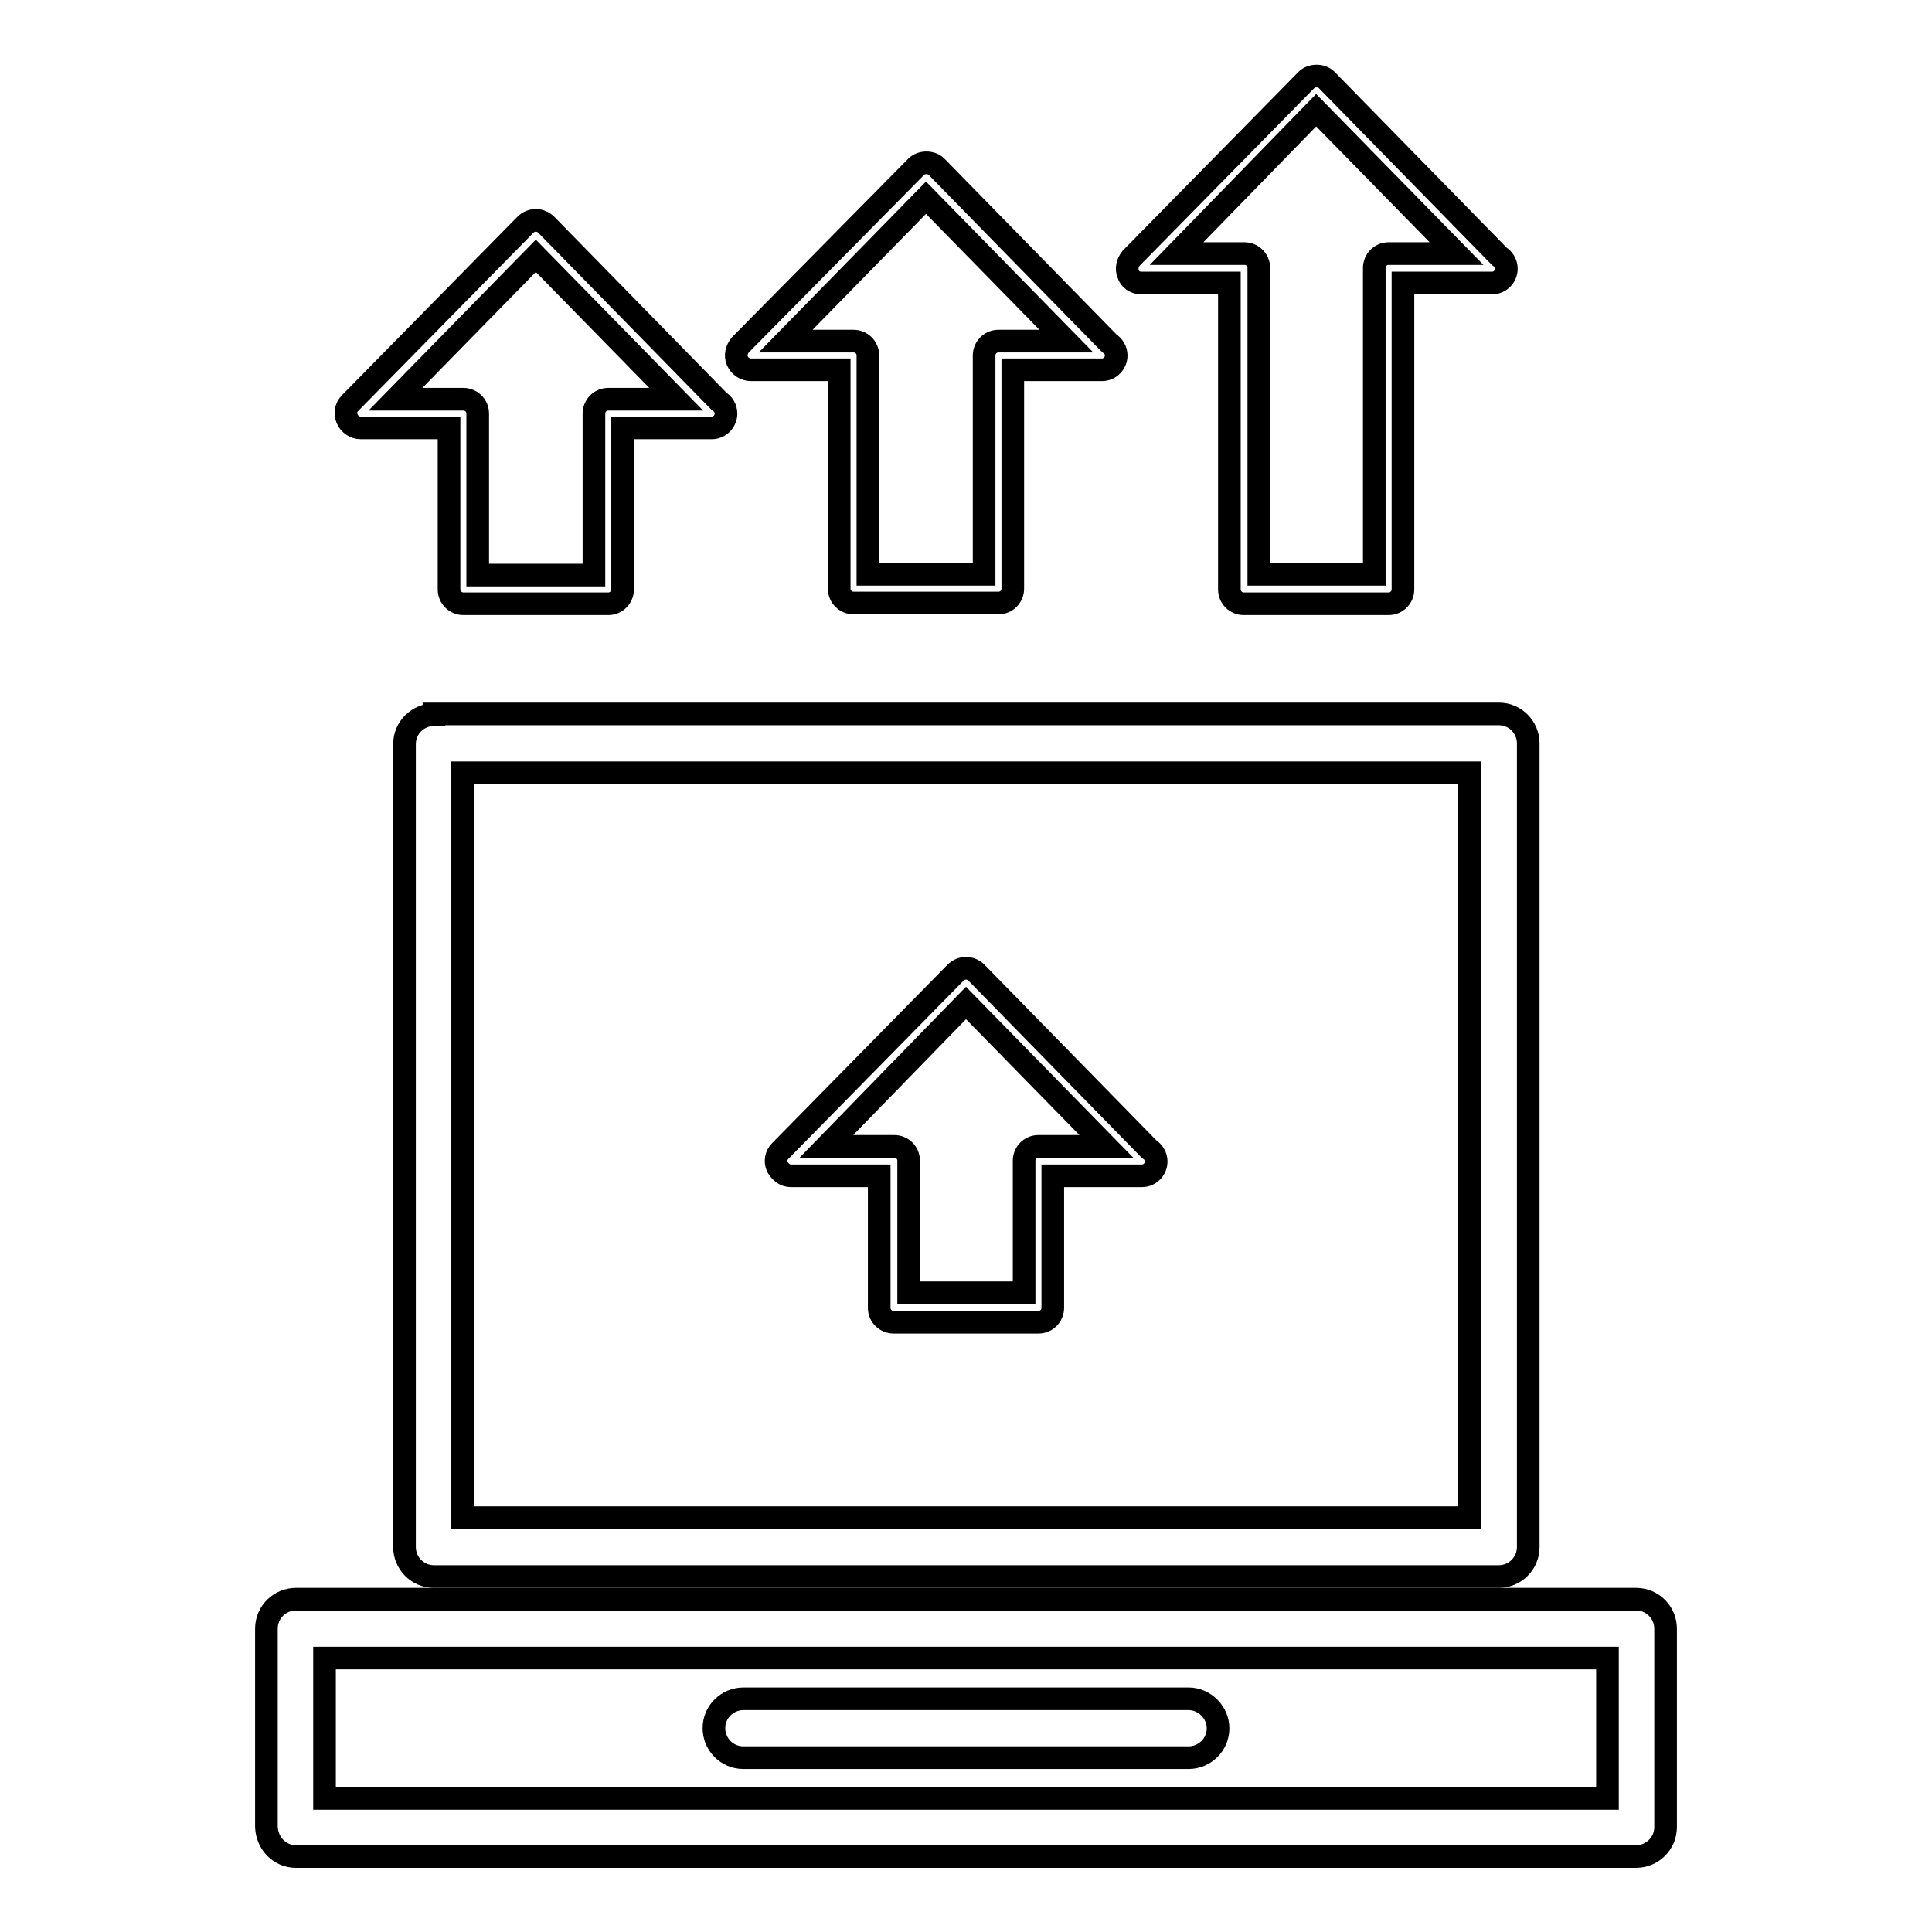 <?xml version="1.0" encoding="utf-8"?>
<!-- Svg Vector Icons : http://www.onlinewebfonts.com/icon -->
<!DOCTYPE svg PUBLIC "-//W3C//DTD SVG 1.1//EN" "http://www.w3.org/Graphics/SVG/1.1/DTD/svg11.dtd">
<svg version="1.1" xmlns="http://www.w3.org/2000/svg" xmlns:xlink="http://www.w3.org/1999/xlink" x="0px" y="0px" viewBox="0 0 256 256" enable-background="new 0 0 256 256" xml:space="preserve">
<g><g><g><g><path stroke-width="3" fill-opacity="0" stroke="#000000"  d="M57.5,94.7c-2.1,0-3.9,1.7-3.9,3.9V205c0,2.1,1.7,3.9,3.9,3.9h141.1c2.1,0,3.9-1.7,3.9-3.9V98.5c0-2.1-1.7-3.9-3.9-3.9H57.5z M194.7,201.1H61.3v-98.7h133.4V201.1z"/><path stroke-width="3" fill-opacity="0" stroke="#000000"  d="M39.2,246h177.6c2.1,0,3.9-1.7,3.9-3.9v-26.3c0-2.1-1.7-3.9-3.9-3.9H39.2c-2.1,0-3.9,1.7-3.9,3.9v26.3C35.4,244.3,37.1,246,39.2,246z M43,219.7H213v18.6H43V219.7z"/><path stroke-width="3" fill-opacity="0" stroke="#000000"  d="M157.5,225.1h-59c-2.1,0-3.9,1.7-3.9,3.9c0,2.1,1.7,3.9,3.9,3.9h59c2.1,0,3.9-1.7,3.9-3.9C161.4,226.9,159.6,225.1,157.5,225.1z"/><path stroke-width="3" fill-opacity="0" stroke="#000000"  d="M104.8,155.8h11.7v17.5c0,1.1,0.9,1.9,1.9,1.9h19.2c1.1,0,1.9-0.9,1.9-1.9v-17.5h11.7c0,0,0,0,0.1,0c1.1,0,1.9-0.9,1.9-1.9c0-0.7-0.4-1.3-0.9-1.6l-22.9-23.4c-0.4-0.4-0.9-0.6-1.4-0.6c-0.5,0-1,0.2-1.4,0.6l-23.2,23.6c-0.6,0.6-0.7,1.4-0.4,2.1C103.4,155.3,104,155.8,104.8,155.8z M128,132.9l18.6,19h-9c-1.1,0-1.9,0.9-1.9,1.9v17.5h-15.3v-17.5c0-1.1-0.9-1.9-1.9-1.9h-9L128,132.9z"/><path stroke-width="3" fill-opacity="0" stroke="#000000"  d="M151.2,37.5h11.7v40.6c0,1.1,0.9,1.9,1.9,1.9H184c1.1,0,1.9-0.9,1.9-1.9V37.5h11.7c0,0,0,0,0.1,0c1.1,0,1.9-0.9,1.9-1.9c0-0.7-0.4-1.3-0.9-1.6l-22.9-23.4c-0.7-0.7-2-0.7-2.7,0l-23.2,23.6c-0.5,0.6-0.7,1.4-0.4,2.1C149.7,37,150.4,37.5,151.2,37.5z M174.4,14.6l18.6,19h-9c-1.1,0-1.9,0.9-1.9,1.9v40.6h-15.3V35.5c0-1.1-0.9-1.9-1.9-1.9h-9L174.4,14.6z"/><path stroke-width="3" fill-opacity="0" stroke="#000000"  d="M99.5,49h11.7v29c0,1.1,0.9,1.9,1.9,1.9h19.2c1.1,0,1.9-0.9,1.9-1.9V49h11.7c0,0,0,0,0.1,0c1.1,0,1.9-0.9,1.9-1.9c0-0.7-0.4-1.3-0.9-1.6l-22.9-23.4c-0.7-0.7-2-0.7-2.7,0L98.1,45.7c-0.5,0.6-0.7,1.4-0.4,2.1C98,48.5,98.7,49,99.5,49z M122.7,26.2l18.6,19h-9c-1.1,0-1.9,0.9-1.9,1.9v29H115v-29c0-1.1-0.9-1.9-1.9-1.9h-9L122.7,26.2z"/><path stroke-width="3" fill-opacity="0" stroke="#000000"  d="M47.8,56.7h11.7v21.4c0,1.1,0.9,1.9,1.9,1.9h19.2c1.1,0,1.9-0.9,1.9-1.9V56.7h11.7c0,0,0,0,0.1,0c1.1,0,1.9-0.9,1.9-1.9c0-0.7-0.4-1.3-0.9-1.6L72.4,29.8c-0.4-0.4-0.9-0.6-1.4-0.6s-1,0.2-1.4,0.6L46.4,53.4c-0.6,0.6-0.7,1.4-0.4,2.1C46.3,56.2,47,56.7,47.8,56.7z M71,33.9l18.6,19h-9c-1.1,0-1.9,0.9-1.9,1.9v21.4H63.3V54.8c0-1.1-0.9-1.9-1.9-1.9h-9L71,33.9z"/></g></g><g></g><g></g><g></g><g></g><g></g><g></g><g></g><g></g><g></g><g></g><g></g><g></g><g></g><g></g><g></g></g></g>
</svg>